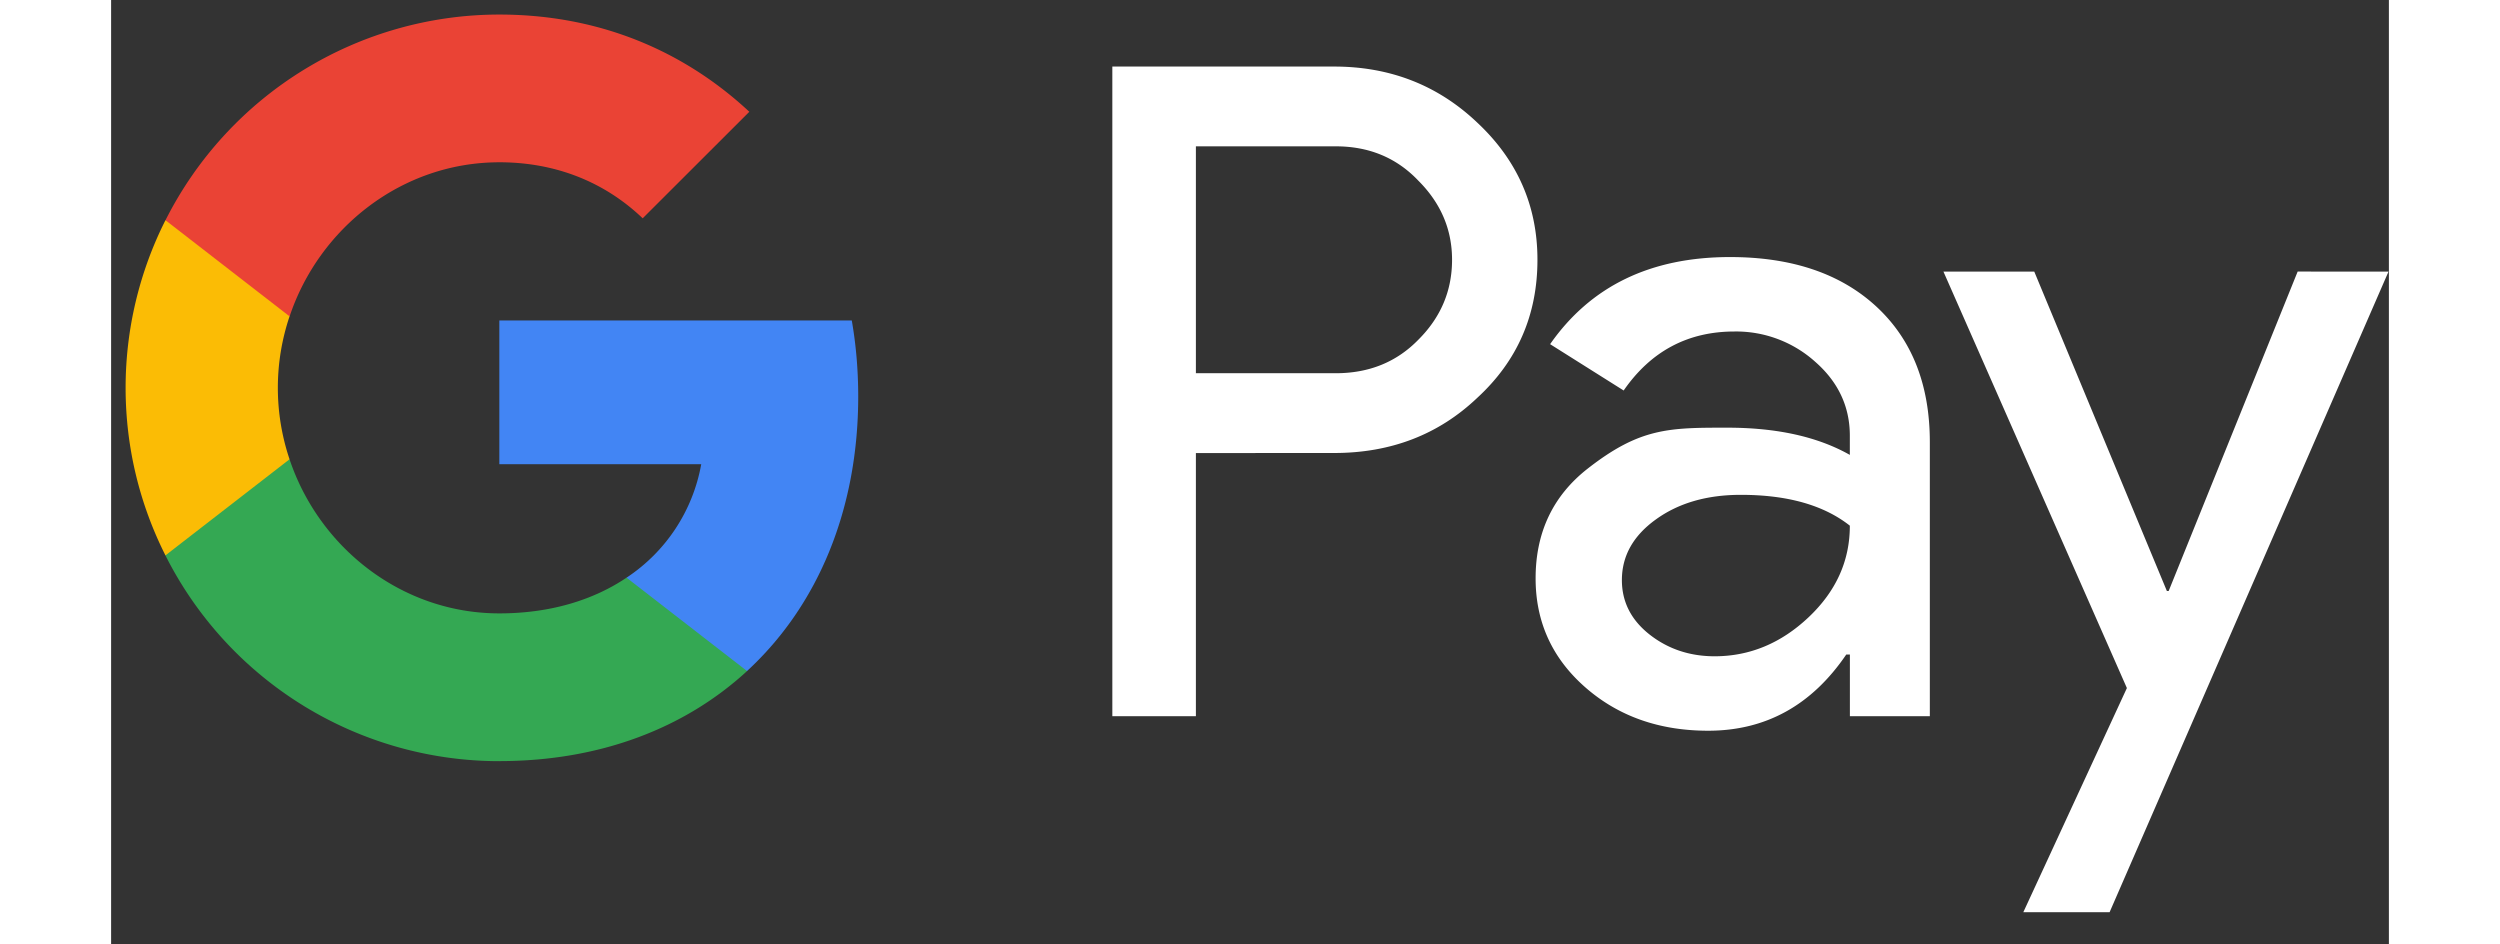  <svg xmlns="http://www.w3.org/2000/svg" width="45" viewBox="0 0 41 17"><rect x="0" y="0" width="41" height="17" fill="#333333" stroke="none"/><path d="M19.526 2.635v4.083h2.518q.9 0 1.488-.605.605-.604.605-1.437 0-.816-.605-1.422-.588-.62-1.488-.62h-2.518zm0 5.52v4.736h-1.504V1.198h3.99q1.519 0 2.582 1.012 1.08 1.013 1.08 2.466 0 1.487-1.08 2.482-1.046.997-2.583.996zm7.668 2.287q0 .587.499.98.498.39 1.168.391.949 0 1.692-.701.745-.703.744-1.65-.704-.555-1.962-.555-.916 0-1.528.442-.613.44-.613 1.093m1.946-5.815q1.668 0 2.633.89.964.891.964 2.442v4.932h-1.439v-1.11h-.065q-.933 1.372-2.486 1.372-1.323 0-2.215-.784t-.891-1.96q0-1.242.94-1.976c.94-.734 1.463-.735 2.51-.735q1.34 0 2.206.49v-.344q0-.784-.621-1.33a2.13 2.13 0 0 0-1.455-.547q-1.26 0-1.995 1.062l-1.324-.834q1.095-1.568 3.238-1.568m11.853.262-5.02 11.53H34.42l1.864-4.034-3.302-7.496h1.635l2.387 5.749h.032l2.322-5.75z" style="fill:#fff"/><path d="M13.448 7.134q-.001-.71-.116-1.366H6.988v2.588h3.634a3.1 3.1 0 0 1-1.344 2.042v1.68h2.169c1.27-1.17 2.001-2.9 2.001-4.944" style="fill:#4285f4"/><path d="M6.988 13.7c1.816 0 3.344-.595 4.459-1.621l-2.169-1.681c-.603.406-1.38.643-2.29.643-1.754 0-3.244-1.182-3.776-2.774H.978v1.731a6.73 6.73 0 0 0 6.01 3.703" style="fill:#34a853"/><path d="M3.212 8.267a4.03 4.03 0 0 1 0-2.572V3.964H.978A6.7 6.7 0 0 0 .261 6.98c0 1.085.26 2.11.717 3.017z" style="fill:#fbbc05"/><path d="M6.988 2.921c.992 0 1.88.34 2.58 1.008v.001l1.92-1.918C10.324.928 8.804.262 6.989.262a6.73 6.73 0 0 0-6.01 3.702l2.234 1.731c.532-1.592 2.022-2.774 3.776-2.774" style="fill:#ea4335"/></svg>